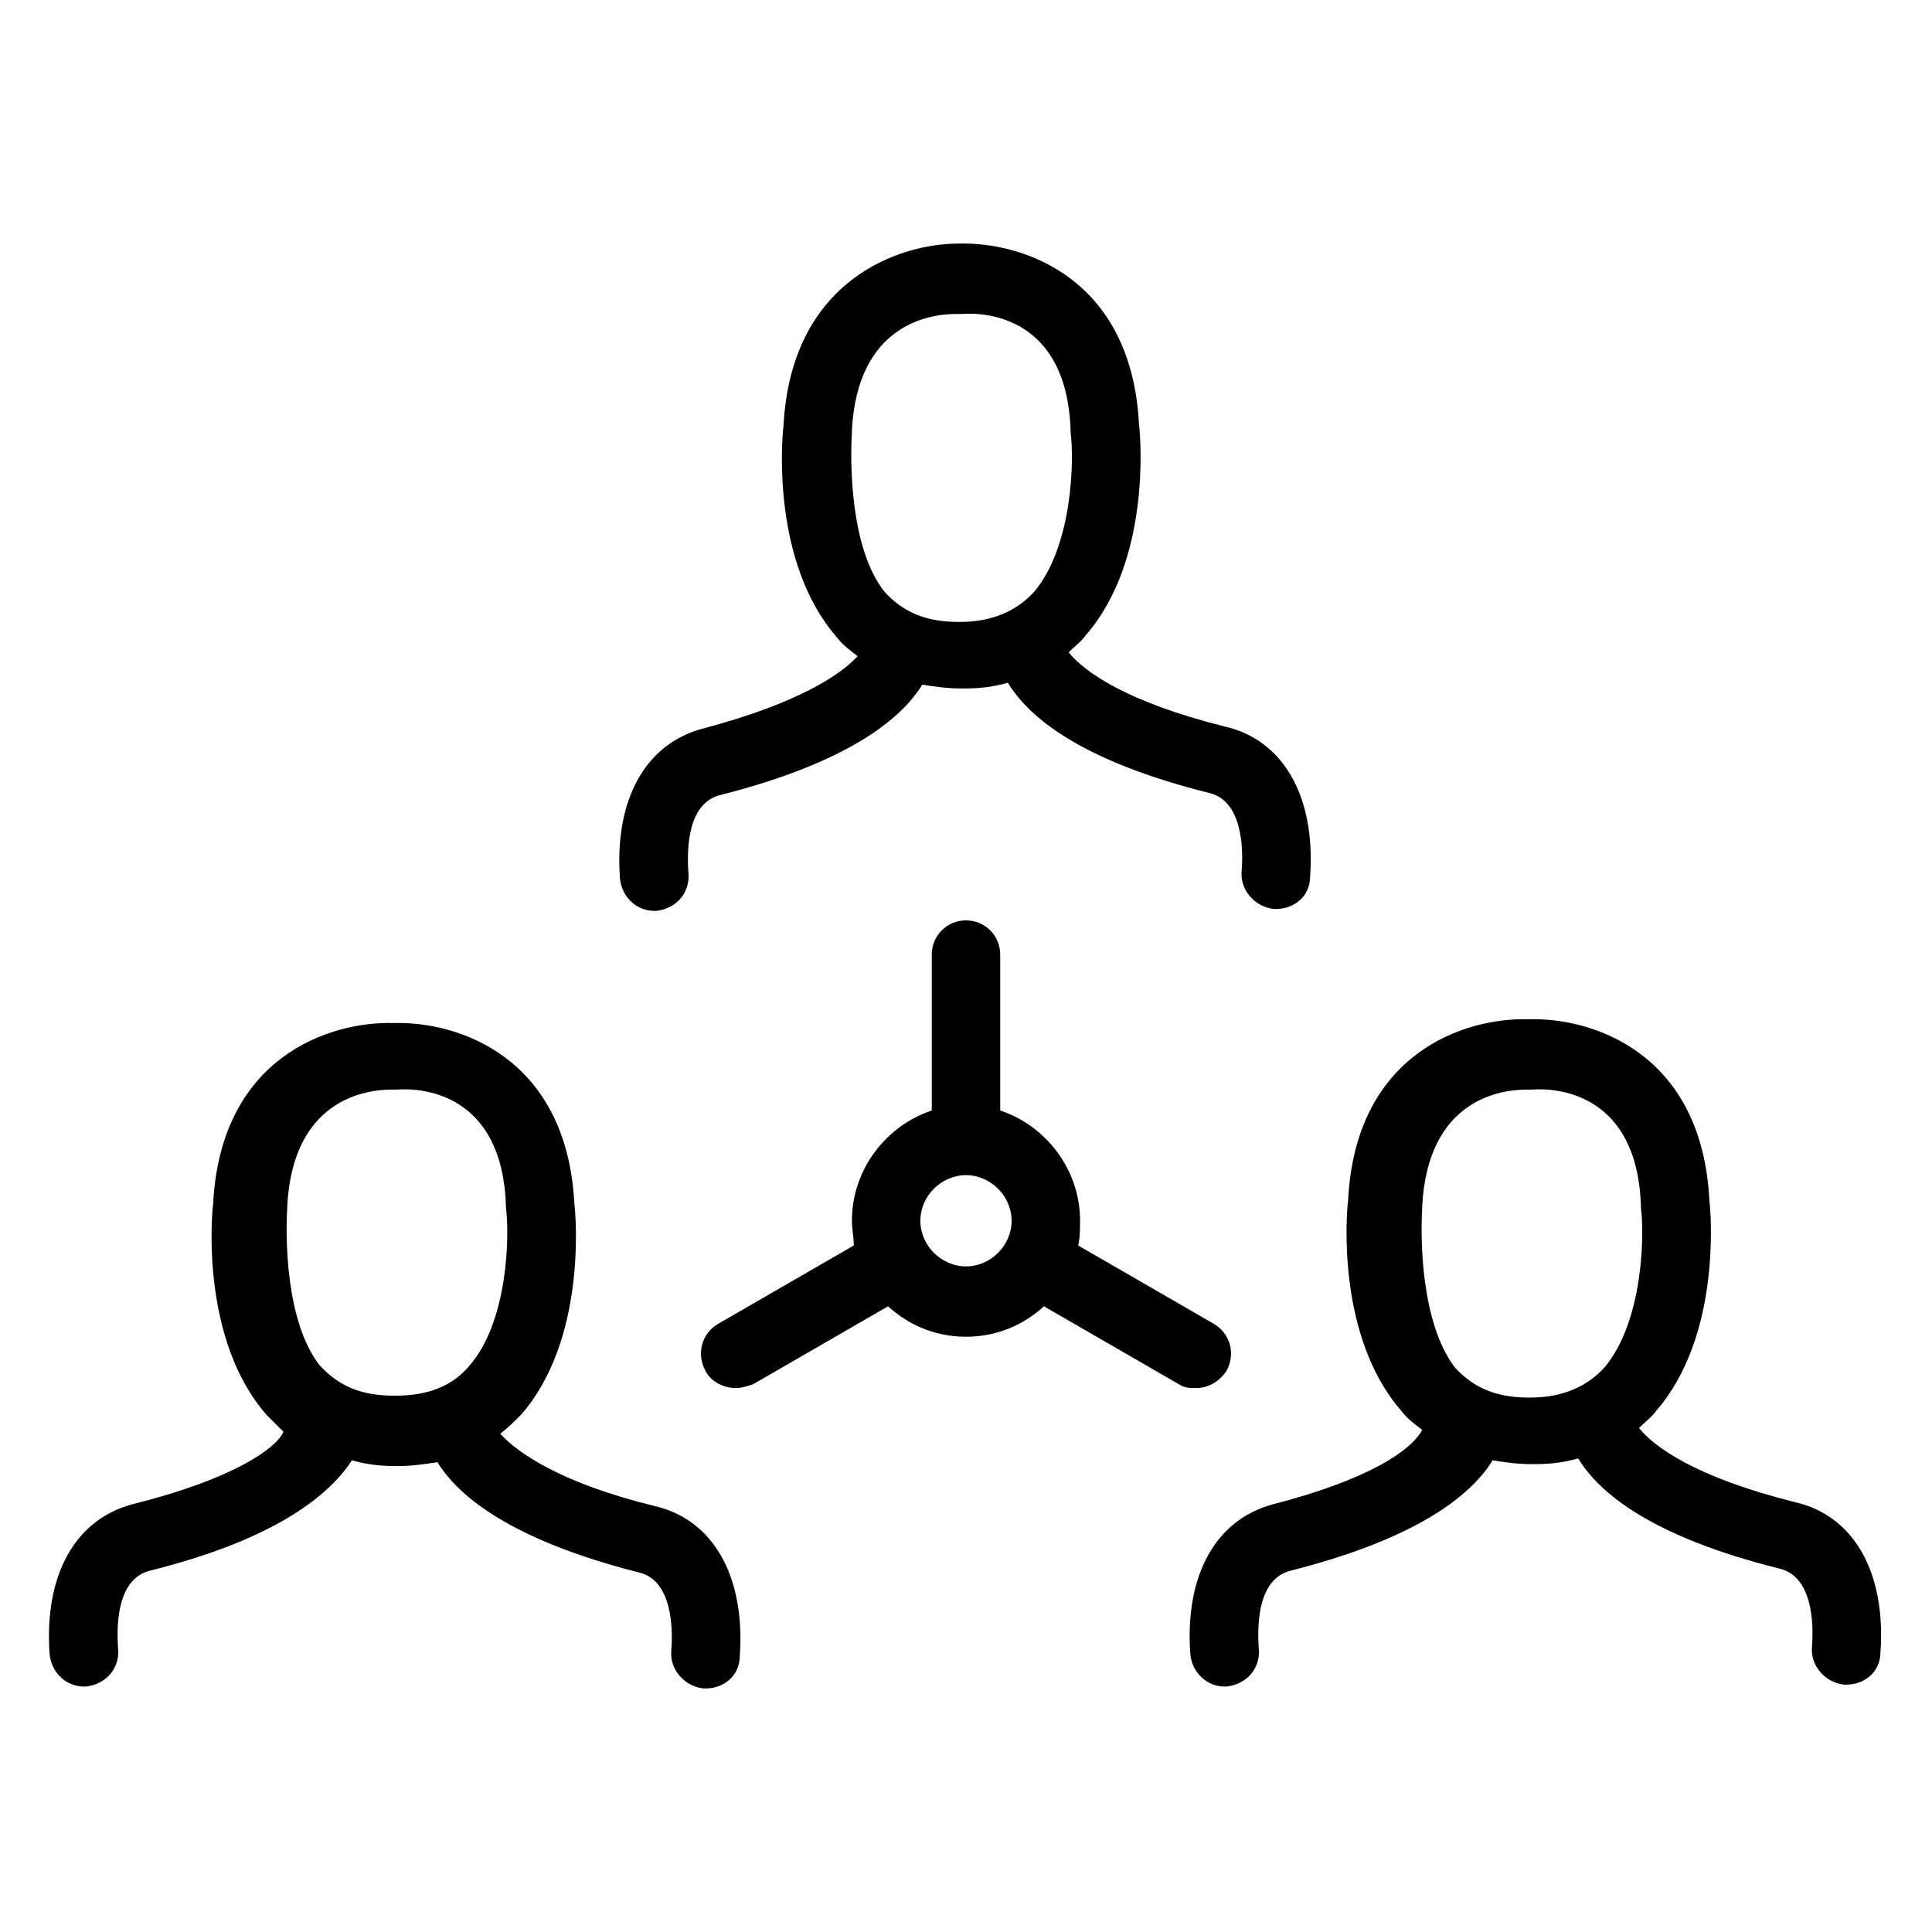 <?xml version="1.0" encoding="UTF-8"?>
<!-- Uploaded to: ICON Repo, www.iconrepo.com, Generator: ICON Repo Mixer Tools -->
<svg fill="#000000" width="800px" height="800px" version="1.1" viewBox="144 144 512 512" xmlns="http://www.w3.org/2000/svg">
 <path d="m351.63 256.92c-0.504 4.031-3.023 36.273 14.105 55.922 1.512 2.016 3.527 3.527 5.543 5.039-4.535 5.039-16.121 12.594-40.809 19.145-15.617 4.031-23.68 19.145-22.168 39.801 0.504 5.039 4.535 8.566 9.07 8.566h0.504c5.039-0.504 9.07-4.535 8.566-10.078-0.504-7.055 0-18.641 8.566-20.656 33.754-8.566 47.863-20.152 53.402-29.223 3.023 0.504 6.551 1.008 10.078 1.008h0.504 0.504 0.504c4.031 0 7.559-0.504 11.082-1.512 5.543 9.07 19.145 20.656 53.402 29.223 8.566 2.016 9.07 14.105 8.566 20.656-0.504 5.039 3.527 9.574 8.566 10.078h0.504c5.039 0 9.07-3.527 9.07-8.566 1.512-21.16-7.055-36.273-22.672-39.801-26.199-6.551-37.281-14.609-41.312-19.648 1.512-1.512 3.527-3.023 4.535-4.535 17.129-19.648 14.609-51.891 14.105-55.922-2.016-38.793-30.73-48.367-47.863-47.863-15.625 0-44.34 9.574-46.355 48.367zm18.137 1.512v-0.504c1.512-27.711 20.152-30.73 27.711-30.73h1.008 0.504c6.551-0.504 27.711 1.008 28.719 30.73v0.504c1.008 7.559 0.504 30.23-9.574 42.32-4.535 5.039-11.082 8.062-19.648 8.062h-0.504c-8.566 0-14.609-2.519-19.648-8.062-9.07-11.59-9.07-34.262-8.566-42.32zm86.656 252.41c1.512 1.008 3.023 1.008 4.535 1.008 3.023 0 6.047-1.512 8.062-4.535 2.519-4.535 1.008-10.078-3.527-12.594l-35.77-20.656c0.504-2.016 0.504-4.535 0.504-6.551 0-13.602-9.07-25.191-21.16-29.223v-41.312c0-5.039-4.031-9.07-9.07-9.07s-9.07 4.031-9.07 9.07v41.312c-12.09 4.031-21.16 15.617-21.16 29.223 0 2.016 0.504 4.535 0.504 6.551l-35.77 20.656c-4.535 2.519-6.047 8.062-3.527 12.594 1.512 3.023 5.039 4.535 8.062 4.535 1.512 0 3.023-0.504 4.535-1.008l35.77-20.656c5.543 5.039 12.594 8.062 20.656 8.062s15.113-3.023 20.656-8.062zm-56.426-31.234c-6.551 0-12.09-5.543-12.09-12.09 0-6.551 5.543-12.09 12.09-12.09 6.551 0 12.09 5.543 12.09 12.09s-5.543 12.09-12.09 12.09zm81.617 62.977c-15.617 4.031-23.68 19.145-22.168 39.801 0.504 5.039 4.535 8.566 9.07 8.566h0.504c5.039-0.504 9.07-4.535 8.566-10.078-0.504-7.055 0-18.641 8.566-20.656 33.754-8.566 47.863-20.152 53.402-29.223 3.023 0.504 6.551 1.008 10.078 1.008h0.504 0.504 0.504c4.031 0 7.559-0.504 11.082-1.512 5.543 9.07 19.145 20.656 53.402 29.223 8.566 2.016 9.07 14.105 8.566 20.656-0.504 5.039 3.527 9.574 8.566 10.078h0.504c5.039 0 9.07-3.527 9.07-8.566 1.512-21.16-7.055-36.273-22.672-39.801-26.199-6.551-37.281-14.609-41.312-19.648 1.512-1.512 3.527-3.023 4.535-4.535 17.129-19.648 14.609-51.891 14.105-55.922-2.016-38.793-30.73-48.367-47.863-47.863-17.129-0.504-45.848 9.07-47.863 47.863-0.504 4.031-3.023 36.273 14.105 55.922 1.512 2.016 3.527 3.527 5.543 5.039-3.027 5.539-14.113 13.098-39.301 19.648zm39.297-78.598v-0.504c1.512-27.711 20.152-30.73 27.711-30.73h1.008 0.504c6.551-0.504 27.711 1.008 28.719 30.73v0.504c1.008 7.559 0.504 30.23-9.574 42.32-4.535 5.039-11.082 8.062-19.648 8.062h-0.504c-8.566 0-14.609-2.519-19.648-8.062-9.07-12.09-9.07-34.762-8.566-42.32zm-341.59 78.598c-15.617 4.031-23.68 19.145-22.168 39.801 0.504 5.039 4.535 8.566 9.07 8.566h0.504c5.039-0.504 9.07-4.535 8.566-10.078-0.504-7.055 0-18.641 8.566-20.656 34.258-8.566 47.863-20.656 53.402-29.223 3.527 1.008 7.055 1.512 11.082 1.512h0.504 0.504 0.504c3.527 0 6.551-0.504 10.078-1.008 5.543 9.07 19.648 20.656 53.402 29.223 8.566 2.016 9.07 14.105 8.566 20.656-0.504 5.039 3.527 9.574 8.566 10.078h0.504c5.039 0 9.07-3.527 9.07-8.566 1.512-21.16-7.055-36.273-22.672-39.801-24.688-6.047-36.273-14.105-40.809-19.145 2.016-1.512 4.031-3.527 5.543-5.039 17.129-19.648 14.609-51.891 14.105-55.922-2.016-38.793-30.73-48.367-47.863-47.863-17.129-0.504-45.848 9.07-47.863 47.863-0.504 4.031-3.023 36.273 14.105 55.922 1.512 1.512 3.023 3.023 4.535 4.535-2.016 4.531-13.605 12.594-39.805 19.145zm40.809-78.598v-0.504c1.512-27.711 20.152-30.73 27.711-30.73h1.008 0.504c6.551-0.504 27.711 1.008 28.719 30.73v0.504c1.008 7.559 0.504 30.23-9.574 41.816-4.535 5.543-11.082 8.062-19.648 8.062h-0.504c-8.566 0-14.609-2.519-19.648-8.062-9.07-11.586-9.07-34.258-8.566-41.816z"/>
</svg>
